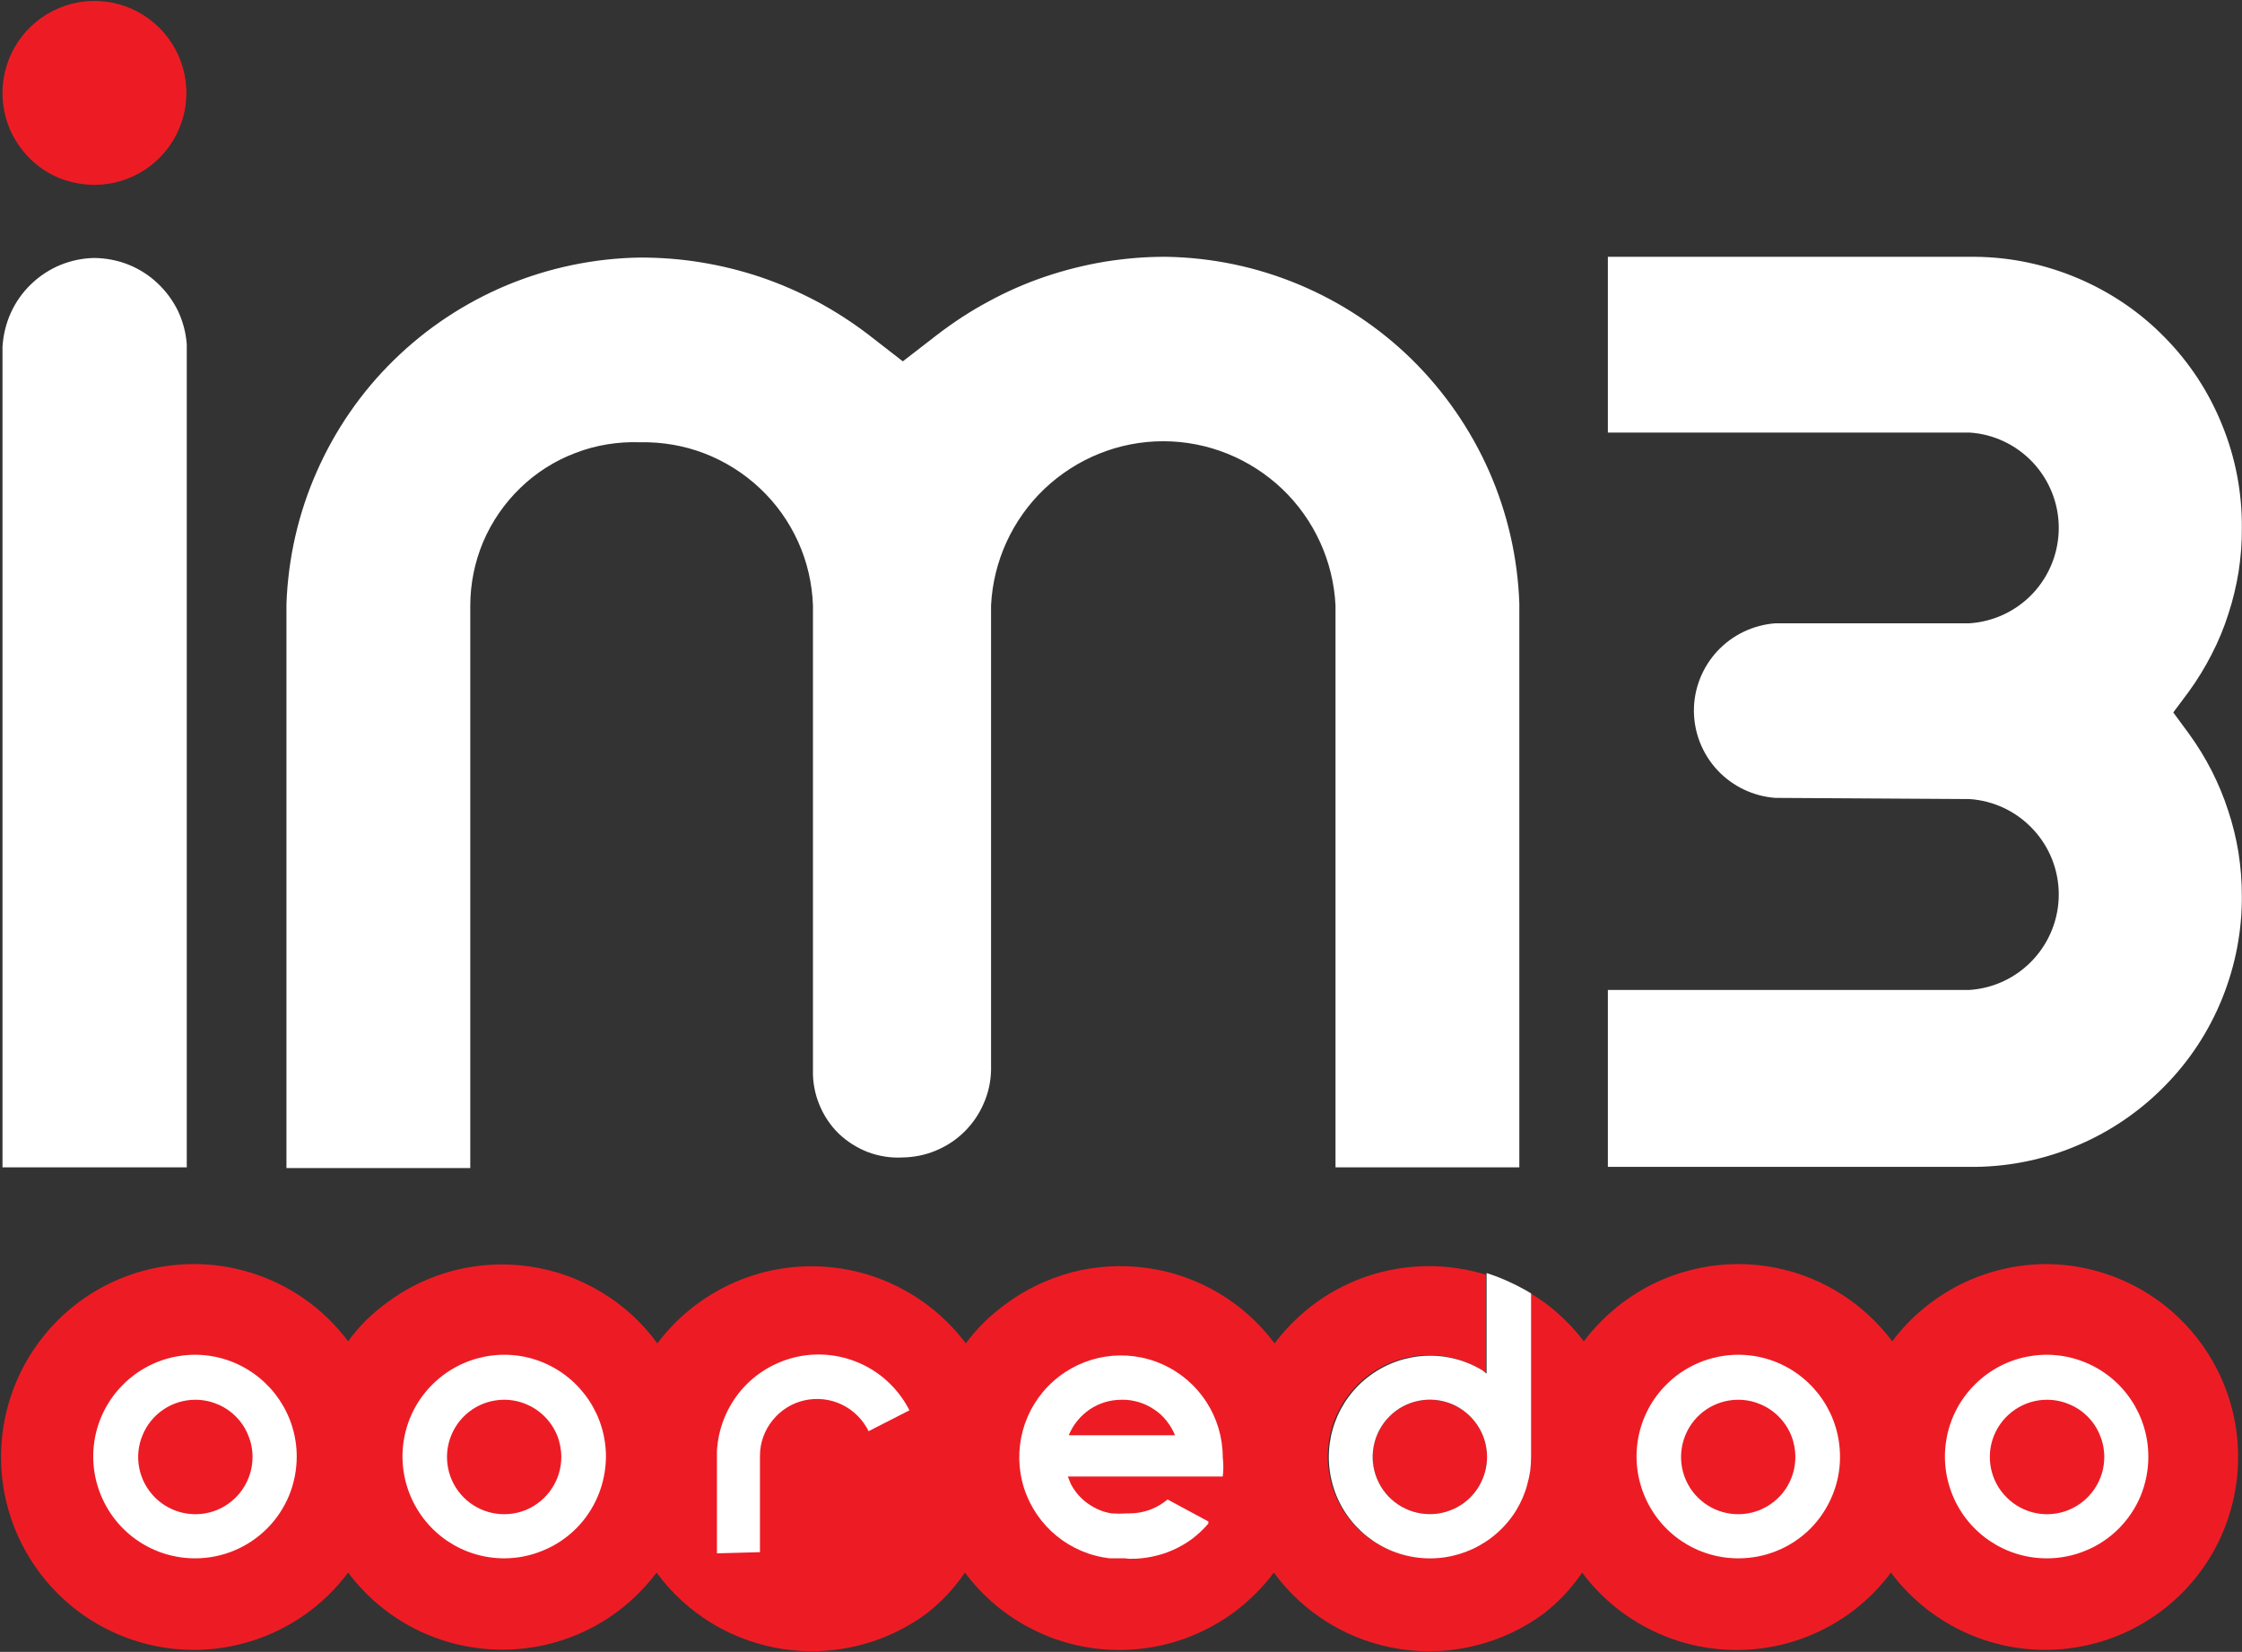 <svg version="1.2" xmlns="http://www.w3.org/2000/svg" viewBox="0 0 1527 1125" width="1527" height="1125">
	<rect x="0" y="0" width="1527" height="1125" fill="#333333" stroke="none"/>
	<title>logo_Personal_IM3-svg</title>
	<style>
		.s0 { fill: #ed1c24 } 
		.s1 { fill: #ffffff } 
	</style>
	<g id="Layer_2">
		<path id="Layer" class="s0" d="m1.7 63.3c0-25.3 15.3-48.2 38.7-57.9c23.4-9.7 50.3-4.3 68.2 13.6c17.9 17.9 23.3 44.8 13.6 68.2c-9.7 23.4-32.5 38.7-57.9 38.7c-8.2 0-16.4-1.6-24-4.7c-7.6-3.1-14.5-7.7-20.3-13.6c-5.8-5.8-10.4-12.7-13.6-20.3c-3.1-7.6-4.7-15.8-4.7-24z" />
		<path id="Layer" class="s1" d="m87.4 180.2c7.3 2.9 14.1 7.2 19.8 12.6c5.8 5.4 10.5 11.8 14 18.9c3.4 7.2 5.4 14.9 6 22.7v560.6h-125.5v-558.9c0.5-8 2.4-15.8 5.7-23.1c3.3-7.3 8-13.9 13.7-19.4c5.8-5.6 12.5-10 19.9-13.1c7.4-3 15.3-4.7 23.3-4.8c7.9 0.1 15.8 1.6 23.1 4.5zm797.3 13.6c28.7 12 54.8 29.3 77 51.1c22.1 21.8 39.9 47.5 52.5 76c12.5 28.4 19.5 58.9 20.6 90v384.1h-125.2v-382.7c-1.5-30.1-14.5-58.5-36.3-79.3c-21.9-20.8-50.9-32.5-81-32.5c-30.2 0-59.1 11.7-81 32.5c-21.8 20.8-34.8 49.2-36.3 79.3v316.7c-0.2 7.8-1.9 15.6-5.1 22.7c-3.1 7.2-7.6 13.7-13.2 19.2c-5.6 5.5-12.2 9.8-19.5 12.8c-7.2 3-15 4.5-22.8 4.6c-8 0.4-15.9-0.9-23.4-3.7c-7.4-2.9-14.2-7.2-19.9-12.7c-5.7-5.6-10.1-12.3-13.1-19.7c-3-7.3-4.5-15.3-4.3-23.2v-316.4c-0.5-15.1-3.9-29.9-10.1-43.6c-6.2-13.7-15-26.1-26-36.4c-10.9-10.3-23.8-18.4-37.8-23.8c-14-5.4-29-7.9-44-7.6c-15-0.5-29.9 1.9-43.9 7.3c-14 5.3-26.8 13.4-37.5 23.8c-10.8 10.4-19.4 22.9-25.3 36.7c-5.8 13.8-8.8 28.6-8.8 43.6v382.9h-125.2v-384.1c1.1-31 8-61.6 20.6-90.1c12.5-28.4 30.3-54.3 52.5-76c22.2-21.8 48.4-39.1 77.1-51.1c28.7-11.9 59.4-18.3 90.5-18.8c13.9 0 27.9 1 41.7 3.3c13.7 2.2 27.3 5.6 40.5 10c13.3 4.5 26.1 10.1 38.4 16.6c12.3 6.6 24.1 14.2 35.2 22.7l23.3 18.1l23.4-18.1c11.1-8.5 22.8-16.2 35.2-22.8c12.3-6.7 25.1-12.3 38.4-16.8c13.3-4.5 26.9-7.9 40.7-10.2c13.8-2.2 27.8-3.4 41.8-3.3c31 0.5 61.7 6.9 90.3 18.9zm324.5 349.6c-15-1.1-29.1-7.8-39.4-18.8c-10.3-11-16.1-25.6-16.1-40.7c0-15 5.8-29.6 16.1-40.6c10.3-11 24.4-17.7 39.4-18.8h132.2c16.5-1.1 31.9-8.4 43.2-20.4c11.3-12.1 17.6-28 17.6-44.6c0-16.5-6.3-32.4-17.6-44.5c-11.3-12-26.7-19.4-43.2-20.4h-246.3v-119.7h250.2c24 0.2 47.8 5.2 69.9 14.6c22.2 9.4 42.3 23 59.1 40.2c16.9 17.1 30.2 37.4 39.2 59.8c9.1 22.3 13.6 46.1 13.4 70.2c0.1 9.9-0.7 19.8-2.2 29.6c-1.6 9.8-3.9 19.5-7 28.9c-3 9.5-6.8 18.6-11.4 27.5c-4.5 8.8-9.7 17.3-15.5 25.3l-10.6 14.2l10.8 14.7c5.8 8 10.9 16.3 15.4 25.1c4.4 8.7 8.2 17.8 11.2 27.1c3.1 9.3 5.4 18.8 7 28.5c1.5 9.7 2.3 19.5 2.3 29.3c0.2 24-4.4 47.8-13.4 70.1c-9 22.3-22.3 42.6-39.2 59.7c-16.8 17.1-36.8 30.8-58.9 40.2c-22.1 9.5-45.8 14.5-69.9 14.8h-250.4v-120.5h246.3c16.5-1.1 31.9-8.4 43.2-20.5c11.3-12.1 17.6-28 17.6-44.5c0-16.6-6.3-32.5-17.6-44.5c-11.3-12.1-26.7-19.4-43.2-20.5z" />
		<path id="Layer" class="s0" d="m988.7 956.3c4.8 1.9 9.1 4.8 12.7 8.4c3.6 3.6 6.5 7.9 8.4 12.7c2 4.7 3 9.8 3 14.9c0 15.7-9.5 29.9-24.1 36c-14.5 6-31.3 2.7-42.4-8.5c-11.1-11.1-14.5-27.9-8.5-42.4c6.1-14.6 20.3-24.1 36-24.1c5.1 0 10.2 1 14.9 3z" />
		<path id="Layer" class="s0" d="m1393.1 860.9c45.5 0 87.8 23.6 111.7 62.4c23.9 38.7 26 87.1 5.7 127.8c-20.4 40.7-60.4 67.9-105.7 72c-45.4 4.1-89.6-15.6-116.9-52.1c-12.2 16.4-28.1 29.7-46.3 38.8c-18.3 9.2-38.4 13.9-58.8 13.9c-20.4 0-40.6-4.7-58.8-13.9c-18.3-9.1-34.2-22.4-46.4-38.8q-2.7 4-5.7 7.7q-3 3.8-6.3 7.3q-3.3 3.5-6.8 6.7q-3.6 3.2-7.3 6.2c-13.9 10.2-29.7 17.7-46.5 21.8c-16.8 4.2-34.2 5-51.3 2.4c-17.1-2.6-33.5-8.5-48.2-17.4c-14.8-9-27.7-20.7-37.9-34.7c-12.3 16.4-28.1 29.7-46.4 38.8c-18.3 9.2-38.4 13.9-58.8 13.9c-20.4 0-40.6-4.7-58.8-13.9c-18.3-9.1-34.2-22.4-46.4-38.8q-2.7 4-5.7 7.7q-3 3.8-6.3 7.3q-3.3 3.5-6.8 6.7q-3.6 3.2-7.3 6.2c-13.9 10.2-29.7 17.7-46.5 21.8c-16.7 4.2-34.2 5-51.3 2.4c-17-2.6-33.4-8.5-48.2-17.4c-14.8-9-27.7-20.7-37.9-34.7c-12.3 16.3-28.1 29.6-46.4 38.7c-18.2 9.1-38.3 13.8-58.7 13.8c-20.3 0-40.4-4.7-58.7-13.8c-18.2-9.1-34.1-22.4-46.3-38.7c-33.9 45.3-92.9 63.8-146.6 45.9c-53.6-17.9-89.8-68.1-89.8-124.6c0-56.6 36.2-106.8 89.8-124.7c53.7-17.8 112.7 0.6 146.6 45.9q2.7-3.8 5.7-7.3q3.1-3.5 6.3-6.8q3.3-3.3 6.9-6.3q3.5-3 7.3-5.8c13.8-10.4 29.6-17.9 46.5-22.2c16.8-4.2 34.3-5.1 51.4-2.5c17.2 2.5 33.7 8.5 48.5 17.5c14.9 8.9 27.8 20.8 38 34.8c12.3-16.3 28.1-29.5 46.3-38.6c18.3-9.2 38.4-13.9 58.7-13.9c20.4 0 40.5 4.7 58.8 13.9c18.2 9.1 34 22.3 46.3 38.6q2.8-3.7 5.8-7.3q3.1-3.5 6.4-6.8q3.3-3.3 6.9-6.3q3.5-3 7.3-5.8c13.8-10.4 29.5-17.9 46.2-22.3c16.7-4.3 34.1-5.2 51.2-2.8c17.1 2.4 33.5 8.2 48.4 17c14.8 8.8 27.8 20.5 38.1 34.3c8.1-10.8 17.8-20.2 28.7-28.1c10.9-7.8 23-13.9 35.8-18.1c12.8-4.1 26.2-6.3 39.6-6.4c13.5-0.1 26.9 1.9 39.8 5.8v66.8l-2.8-1.9c-26.8-16.3-61.3-12.5-83.8 9.3c-22.6 21.8-27.6 56.1-12.3 83.4c15.4 27.4 47.2 40.9 77.6 33c30.4-7.9 51.6-35.3 51.6-66.7v-111.3q5.3 3.2 10.2 6.8q5 3.7 9.6 7.9q4.5 4.1 8.7 8.6q4.2 4.6 7.9 9.5q2.8-3.7 5.8-7.2q3.1-3.5 6.4-6.8q3.2-3.3 6.8-6.3q3.5-3.1 7.2-5.9c13.8-10.4 29.4-17.9 46.2-22.2c16.7-4.4 34.1-5.3 51.2-2.9c17.1 2.4 33.5 8.2 48.3 17c14.9 8.8 27.8 20.5 38.2 34.3c6.1-8.2 13.1-15.6 21-22.1c7.8-6.5 16.4-12.1 25.5-16.7c9.1-4.5 18.7-8 28.6-10.3c10-2.4 20.1-3.5 30.3-3.5z" />
		<path id="Layer" fill-rule="evenodd" class="s1" d="m1012.5 935.5v-68.5q4 1.3 7.9 2.8q3.9 1.5 7.7 3.3q3.8 1.7 7.5 3.7q3.7 1.9 7.2 4.1v111.4q0 4.7-0.6 9.4q-0.7 4.7-2 9.3q-1.2 4.6-3.1 9q-1.9 4.4-4.3 8.4c-14.6 23.8-42 36.4-69.5 32.1c-27.5-4.3-49.8-24.8-56.3-51.9c-6.6-27.1 3.8-55.5 26.2-71.9c22.5-16.5 52.7-17.9 76.5-3.4zm-23.7 92.7c4.7-1.9 9-4.8 12.6-8.4c3.6-3.6 6.5-7.9 8.4-12.6c2-4.8 3-9.8 3-15c0-15.7-9.5-29.9-24-36c-14.6-6-31.4-2.7-42.5 8.5c-11.1 11.1-14.5 27.9-8.4 42.5c6 14.5 20.2 24 36 24c5.1 0 10.1-1 14.9-3z" />
		<path id="Layer" fill-rule="evenodd" class="s1" d="m1183.9 1061.3c-28.1 0-53.3-16.9-64-42.9c-10.7-25.9-4.8-55.7 15.1-75.5c19.9-19.8 49.7-25.7 75.6-14.9c25.9 10.9 42.7 36.2 42.6 64.3c0 9.1-1.8 18.1-5.3 26.4c-3.5 8.4-8.6 16.1-15 22.5c-6.5 6.4-14.1 11.5-22.5 14.9c-8.4 3.5-17.4 5.2-26.5 5.2zm0-108c-15.8 0-30 9.5-36 24.1c-6 14.5-2.7 31.3 8.4 42.4c11.2 11.2 27.9 14.5 42.5 8.5c14.6-6.1 24-20.3 24-36c0-5.1-1-10.2-2.9-14.9c-2-4.8-4.9-9.1-8.5-12.7c-3.6-3.6-7.9-6.5-12.6-8.4c-4.7-2-9.8-3-14.9-3z" />
		<path id="Layer" fill-rule="evenodd" class="s1" d="m1394.2 1061.3c-28 0.1-53.4-16.7-64.2-42.7c-10.8-25.9-4.9-55.8 15-75.6c19.8-19.9 49.7-25.8 75.6-15c25.9 10.8 42.7 36.2 42.6 64.3c0 9-1.8 18-5.2 26.4c-3.5 8.4-8.6 16-15 22.4c-6.4 6.4-14 11.5-22.4 14.9c-8.3 3.5-17.3 5.3-26.4 5.3zm0-108c-15.7 0-29.9 9.5-36 24.1c-6 14.5-2.7 31.3 8.5 42.4c11.1 11.2 27.9 14.5 42.4 8.5c14.6-6.1 24.1-20.3 24.1-36c0-5.1-1-10.2-3-14.9c-1.9-4.8-4.8-9.1-8.4-12.7c-3.6-3.6-7.9-6.5-12.7-8.4c-4.7-2-9.8-3-14.9-3z" />
		<path id="Layer" fill-rule="evenodd" class="s1" d="m343.4 1061.3c-28.1 0-53.3-16.9-64-42.9c-10.7-25.9-4.8-55.7 15.1-75.5c19.9-19.8 49.7-25.7 75.6-14.9c25.9 10.9 42.7 36.2 42.6 64.3c-0.1 9-1.9 18-5.4 26.4c-3.5 8.4-8.6 16-15 22.4c-6.5 6.4-14.1 11.5-22.5 14.9c-8.4 3.5-17.3 5.3-26.4 5.3zm0-108c-15.8 0-30 9.5-36 24.1c-6 14.5-2.7 31.3 8.4 42.4c11.2 11.2 27.9 14.5 42.5 8.5c14.5-6.1 24-20.3 24-36c0-5.1-1-10.2-2.9-14.9c-2-4.8-4.9-9.1-8.5-12.7c-3.6-3.6-7.9-6.5-12.6-8.4c-4.7-2-9.8-3-14.9-3z" />
		<path id="Layer" fill-rule="evenodd" class="s1" d="m133.1 1061.3c-28.1 0.1-53.4-16.7-64.2-42.6c-10.9-25.9-5-55.7 14.8-75.6c19.8-19.9 49.6-25.9 75.5-15.2c25.9 10.8 42.9 36 42.9 64.1c0 9.1-1.8 18.1-5.2 26.5c-3.5 8.4-8.5 16-15 22.5c-6.4 6.4-14 11.5-22.4 15c-8.4 3.5-17.4 5.3-26.4 5.3zm0-108c-15.8 0-30 9.5-36 24.1c-6.1 14.5-2.7 31.3 8.4 42.4c11.2 11.2 27.9 14.5 42.5 8.5c14.5-6.1 24-20.3 24-36c0-5.1-1-10.2-3-14.9c-1.9-4.8-4.8-9.1-8.4-12.7c-3.6-3.6-7.9-6.5-12.6-8.4c-4.8-2-9.8-3-14.9-3z" />
		<path id="Layer" fill-rule="evenodd" class="s1" d="m766 1061.3h-10c-27.2-3-50.1-21.7-58.5-47.7c-8.3-26.1-0.6-54.6 19.8-72.8c20.4-18.3 49.6-22.8 74.5-11.6c25 11.2 41 36 41 63.3q0.2 1.7 0.3 3.3q0.1 1.6 0.1 3.3q0 1.6-0.1 3.3q-0.1 1.6-0.3 3.2h-105.5l2 5q2.1 4 5 7.4q2.9 3.3 6.5 5.9q3.7 2.6 7.8 4.4q4.1 1.7 8.5 2.4q1.3 0.1 2.6 0.1q1.3 0.1 2.5 0.1q1.3 0 2.6-0.1q1.3 0 2.6-0.1h1.7q3.5 0 7-0.6q3.5-0.6 6.9-1.8q3.3-1.2 6.4-3q3.1-1.8 5.8-4.1l27.8 15v1.4c-3.3 3.9-7 7.3-11 10.4c-4.1 3-8.5 5.6-13.1 7.6c-4.6 2.1-9.5 3.6-14.5 4.6c-4.9 1-10 1.5-15.1 1.4zm-1.9-108c-3.9 0-7.7 0.5-11.4 1.6c-3.7 1.1-7.2 2.8-10.4 4.9c-3.2 2.2-6.1 4.8-8.5 7.8c-2.5 3-4.4 6.3-5.9 9.9h72.4c-1.5-3.6-3.4-6.9-5.9-10c-2.4-3-5.2-5.6-8.5-7.7c-3.2-2.2-6.7-3.8-10.4-4.9c-3.7-1.1-7.5-1.7-11.4-1.6z" />
		<path id="Layer" class="s1" d="m488.3 1057.9v-69.5c0.8-15.3 6.6-29.9 16.5-41.6c9.9-11.6 23.4-19.6 38.3-22.8c15-3.2 30.6-1.3 44.4 5.3c13.8 6.6 25 17.6 31.9 31.2l-27.8 14.2c-3.9-7.9-10.3-14.3-18.2-18.1c-7.9-3.8-16.9-4.8-25.5-2.9c-8.5 1.9-16.2 6.7-21.7 13.6c-5.5 6.8-8.6 15.3-8.6 24.1v65.7z" />
	</g>
</svg>